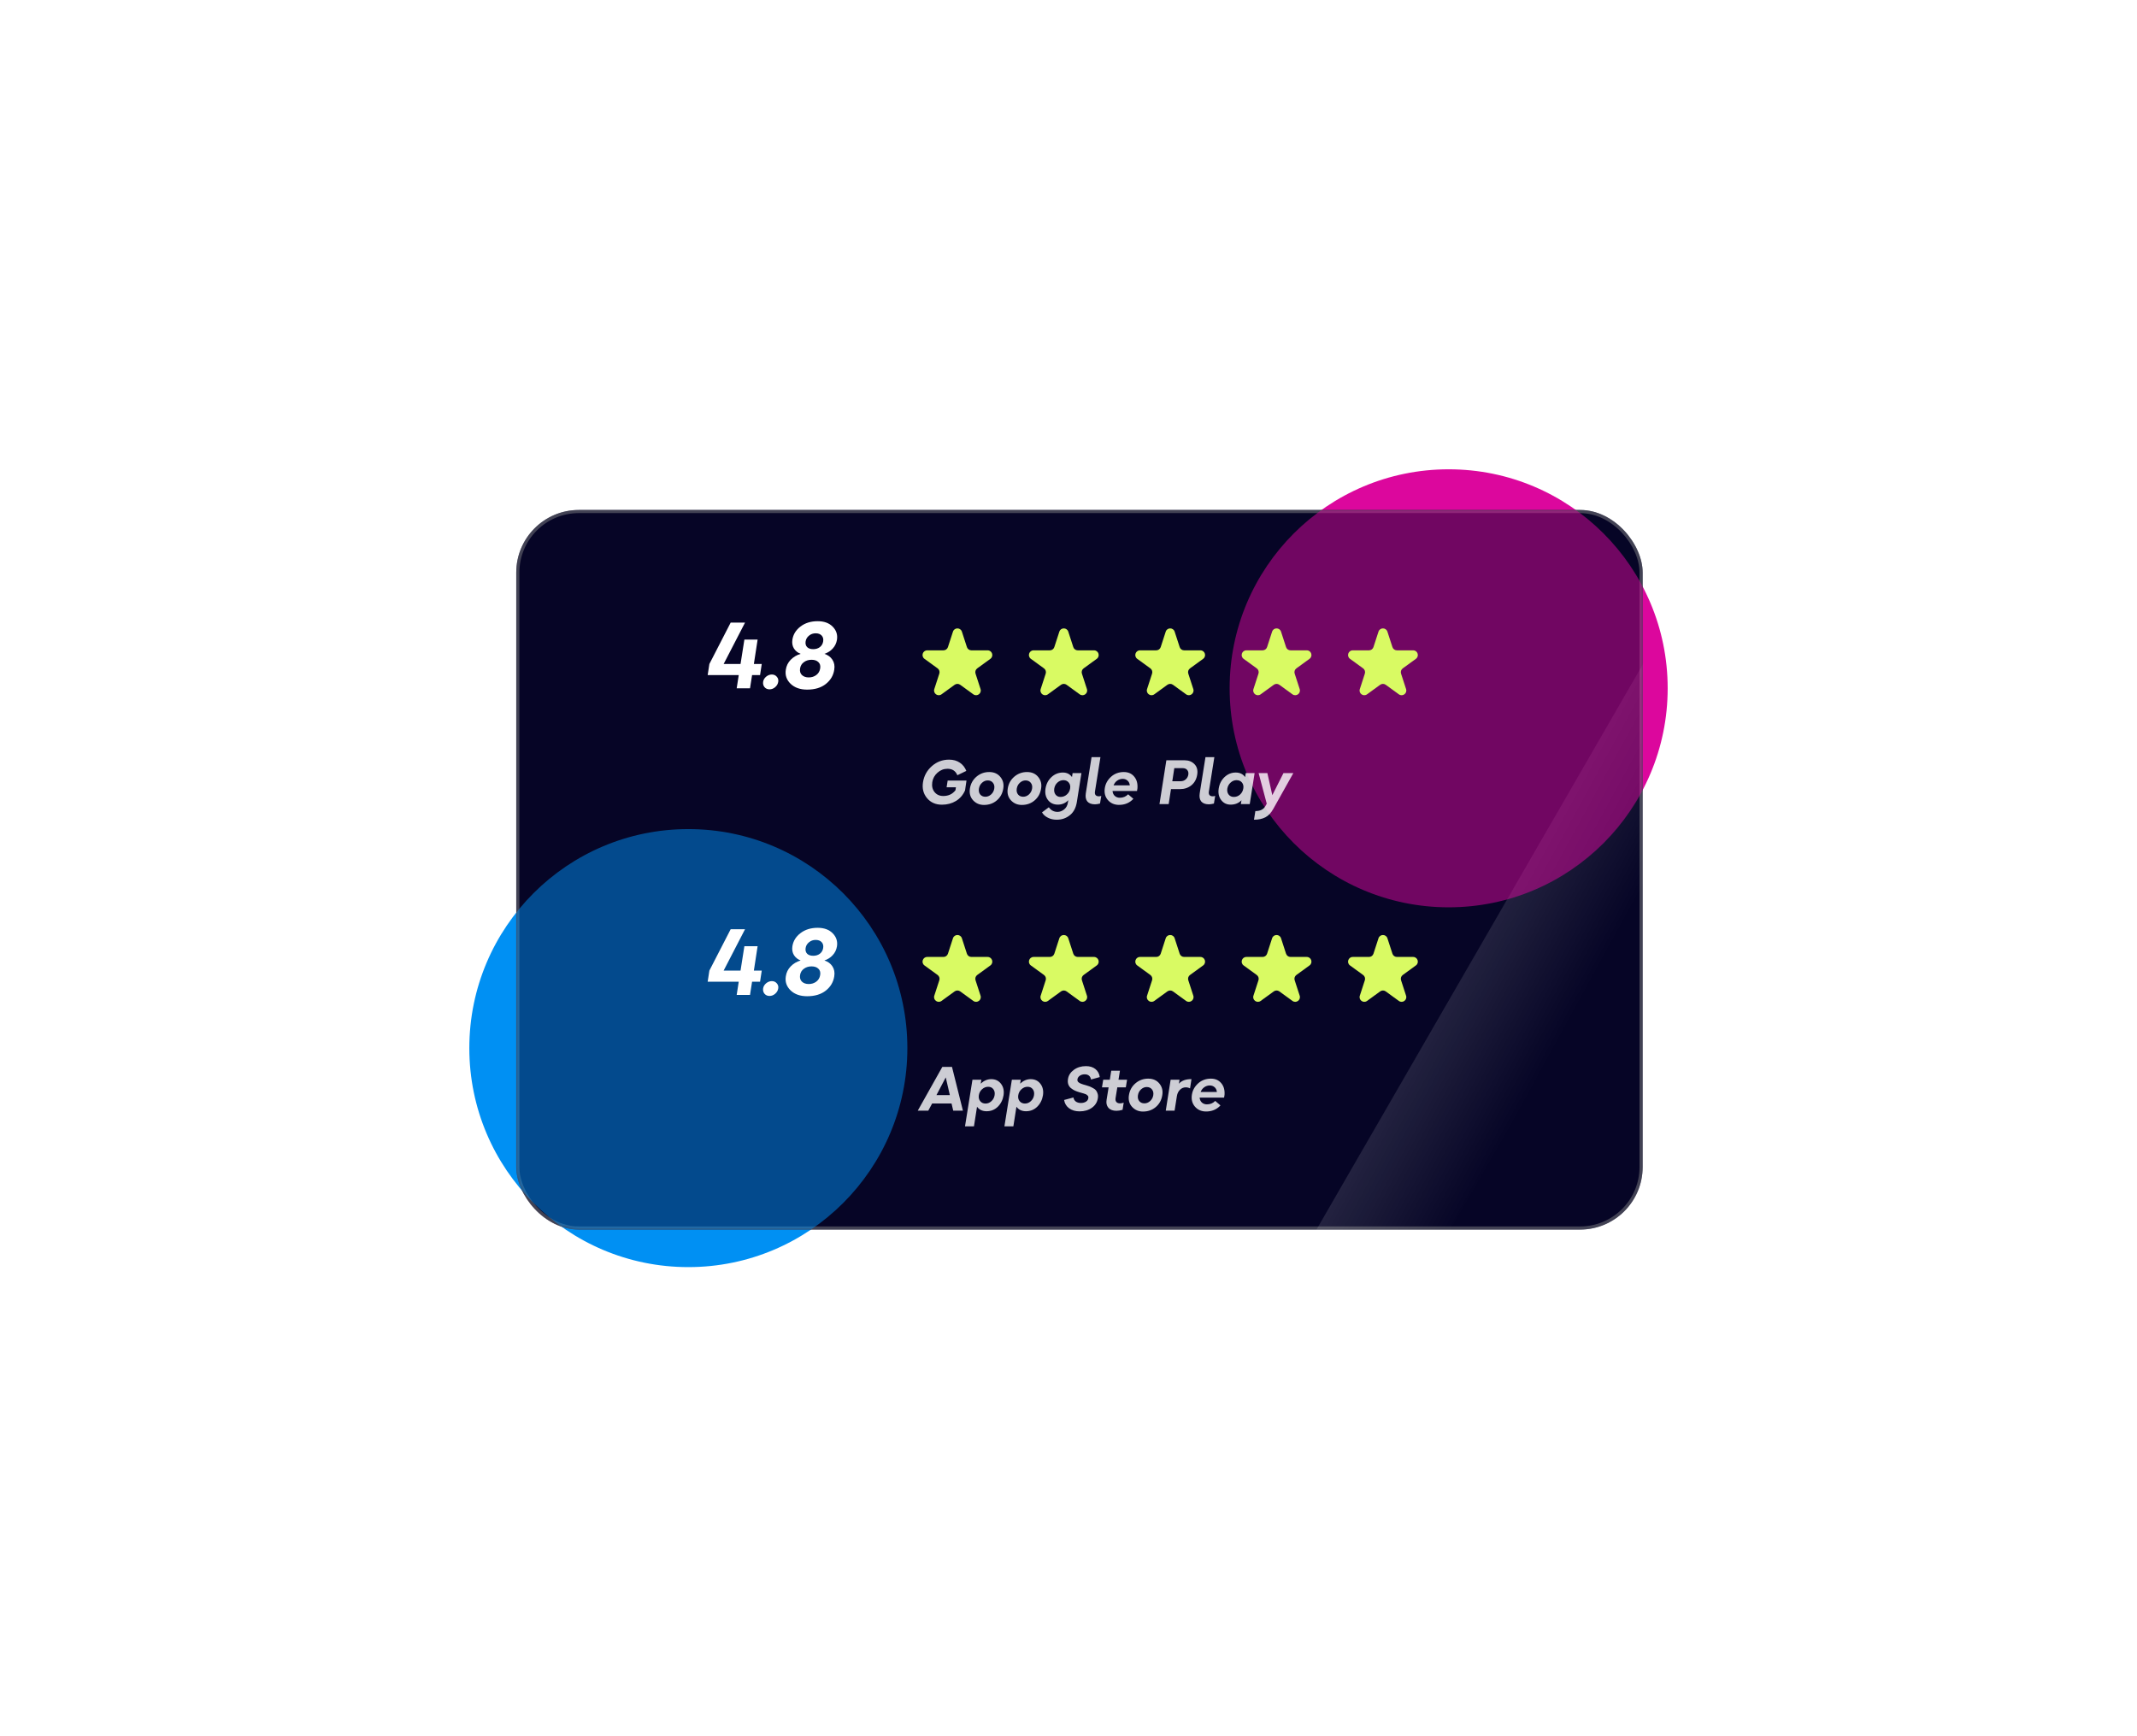 <svg width="683" height="555" viewBox="0 0 683 555" fill="none" xmlns="http://www.w3.org/2000/svg">
<g filter="url(#filter0_f_491_102)">
<circle cx="463" cy="220" r="70" fill="#DC079D"/>
</g>
<g filter="url(#filter1_f_491_102)">
<circle cx="220" cy="335" r="70" fill="#0090F3"/>
</g>
<rect x="165" y="163" width="360" height="230" rx="20" fill="#060526"/>
<rect x="165.5" y="163.5" width="359" height="229" rx="19.5" stroke="#8C8C8C" stroke-opacity="0.45"/>
<mask id="mask0_491_102" style="mask-type:alpha" maskUnits="userSpaceOnUse" x="165" y="163" width="360" height="230">
<rect x="167" y="165" width="356" height="226" rx="18" fill="#D9D9D9" stroke="white" stroke-width="4"/>
</mask>
<g mask="url(#mask0_491_102)">
<rect opacity="0.5" x="583" y="112" width="37" height="350" transform="rotate(30 583 112)" fill="url(#paint0_linear_491_102)" fill-opacity="0.25"/>
<g opacity="0.5" filter="url(#filter2_f_491_102)">
<circle cx="463" cy="220" r="70" fill="#DC079D"/>
</g>
<g opacity="0.5" filter="url(#filter3_f_491_102)">
<circle cx="220" cy="335" r="70" fill="#0090F3"/>
</g>
</g>
<path d="M235.45 220L236.11 215.77H226.18L226.72 212.23L233.53 199H238.12L231.28 212.23H236.68L237.91 204.43H242.14L240.94 212.23H243.46L242.92 215.77H240.37L239.71 220H235.45ZM247.742 219.64C247.202 220.1 246.602 220.33 245.942 220.33C245.282 220.33 244.752 220.1 244.352 219.64C243.952 219.16 243.802 218.58 243.902 217.9C244.002 217.28 244.322 216.74 244.862 216.28C245.422 215.82 246.032 215.59 246.692 215.59C247.332 215.59 247.852 215.82 248.252 216.28C248.672 216.74 248.832 217.28 248.732 217.9C248.632 218.58 248.302 219.16 247.742 219.64ZM257.963 220.42C255.743 220.42 253.983 219.8 252.683 218.56C251.383 217.3 250.873 215.8 251.153 214.06C251.333 212.82 251.853 211.76 252.713 210.88C253.593 209.98 254.653 209.35 255.893 208.99C254.953 208.63 254.233 208.05 253.733 207.25C253.253 206.45 253.093 205.52 253.253 204.46C253.513 202.78 254.373 201.38 255.833 200.26C257.313 199.12 259.143 198.55 261.323 198.55C263.383 198.55 264.983 199.13 266.123 200.29C267.283 201.45 267.743 202.84 267.503 204.46C267.323 205.56 266.873 206.5 266.153 207.28C265.453 208.06 264.563 208.63 263.483 208.99C264.583 209.33 265.433 209.95 266.033 210.85C266.633 211.75 266.833 212.82 266.633 214.06C266.353 215.9 265.453 217.42 263.933 218.62C262.413 219.82 260.423 220.42 257.963 220.42ZM259.913 207.49C260.753 207.49 261.463 207.27 262.043 206.83C262.623 206.37 262.973 205.76 263.093 205C263.213 204.24 263.053 203.62 262.613 203.14C262.173 202.66 261.533 202.42 260.693 202.42C259.873 202.42 259.163 202.67 258.563 203.17C257.963 203.65 257.603 204.26 257.483 205C257.363 205.76 257.523 206.37 257.963 206.83C258.403 207.27 259.053 207.49 259.913 207.49ZM256.283 215.74C256.823 216.26 257.553 216.52 258.473 216.52C259.393 216.52 260.193 216.27 260.873 215.77C261.573 215.25 261.993 214.54 262.133 213.64C262.273 212.78 262.083 212.11 261.563 211.63C261.063 211.13 260.333 210.88 259.373 210.88C258.433 210.88 257.623 211.13 256.943 211.63C256.263 212.11 255.853 212.78 255.713 213.64C255.573 214.52 255.763 215.22 256.283 215.74Z" fill="white"/>
<path d="M304.573 201.891C305.022 200.509 306.978 200.509 307.427 201.891L309.031 206.828C309.232 207.446 309.808 207.865 310.458 207.865H315.649C317.102 207.865 317.707 209.724 316.531 210.578L312.331 213.63C311.805 214.012 311.585 214.689 311.786 215.307L313.39 220.245C313.839 221.627 312.258 222.776 311.082 221.922L306.882 218.87C306.356 218.488 305.644 218.488 305.118 218.87L300.918 221.922C299.742 222.776 298.161 221.627 298.61 220.245L300.214 215.307C300.415 214.689 300.195 214.012 299.669 213.63L295.469 210.578C294.293 209.724 294.898 207.865 296.351 207.865H301.542C302.192 207.865 302.768 207.446 302.969 206.828L304.573 201.891Z" fill="#D9FA63"/>
<path d="M338.573 201.891C339.022 200.509 340.978 200.509 341.427 201.891L343.031 206.828C343.232 207.446 343.808 207.865 344.458 207.865H349.649C351.102 207.865 351.707 209.724 350.531 210.578L346.331 213.63C345.805 214.012 345.585 214.689 345.786 215.307L347.39 220.245C347.839 221.627 346.258 222.776 345.082 221.922L340.882 218.87C340.356 218.488 339.644 218.488 339.118 218.87L334.918 221.922C333.742 222.776 332.161 221.627 332.61 220.245L334.214 215.307C334.415 214.689 334.195 214.012 333.669 213.63L329.469 210.578C328.293 209.724 328.898 207.865 330.351 207.865H335.542C336.192 207.865 336.768 207.446 336.969 206.828L338.573 201.891Z" fill="#D9FA63"/>
<path d="M372.573 201.891C373.022 200.509 374.978 200.509 375.427 201.891L377.031 206.828C377.232 207.446 377.808 207.865 378.458 207.865H383.649C385.102 207.865 385.707 209.724 384.531 210.578L380.331 213.63C379.805 214.012 379.585 214.689 379.786 215.307L381.39 220.245C381.839 221.627 380.258 222.776 379.082 221.922L374.882 218.87C374.356 218.488 373.644 218.488 373.118 218.87L368.918 221.922C367.742 222.776 366.161 221.627 366.61 220.245L368.214 215.307C368.415 214.689 368.195 214.012 367.669 213.63L363.469 210.578C362.293 209.724 362.898 207.865 364.351 207.865H369.542C370.192 207.865 370.768 207.446 370.969 206.828L372.573 201.891Z" fill="#D9FA63"/>
<path d="M406.573 201.891C407.022 200.509 408.978 200.509 409.427 201.891L411.031 206.828C411.232 207.446 411.808 207.865 412.458 207.865H417.649C419.102 207.865 419.707 209.724 418.531 210.578L414.331 213.63C413.805 214.012 413.585 214.689 413.786 215.307L415.39 220.245C415.839 221.627 414.258 222.776 413.082 221.922L408.882 218.87C408.356 218.488 407.644 218.488 407.118 218.87L402.918 221.922C401.742 222.776 400.161 221.627 400.61 220.245L402.214 215.307C402.415 214.689 402.195 214.012 401.669 213.63L397.469 210.578C396.293 209.724 396.898 207.865 398.351 207.865H403.542C404.192 207.865 404.768 207.446 404.969 206.828L406.573 201.891Z" fill="#D9FA63"/>
<path d="M440.573 201.891C441.022 200.509 442.978 200.509 443.427 201.891L445.031 206.828C445.232 207.446 445.808 207.865 446.458 207.865H451.649C453.102 207.865 453.707 209.724 452.531 210.578L448.331 213.63C447.805 214.012 447.585 214.689 447.786 215.307L449.39 220.245C449.839 221.627 448.258 222.776 447.082 221.922L442.882 218.87C442.356 218.488 441.644 218.488 441.118 218.87L436.918 221.922C435.742 222.776 434.161 221.627 434.61 220.245L436.214 215.307C436.415 214.689 436.195 214.012 435.669 213.63L431.469 210.578C430.293 209.724 430.898 207.865 432.351 207.865H437.542C438.192 207.865 438.768 207.446 438.969 206.828L440.573 201.891Z" fill="#D9FA63"/>
<path d="M235.45 318L236.11 313.77H226.18L226.72 310.23L233.53 297H238.12L231.28 310.23H236.68L237.91 302.43H242.14L240.94 310.23H243.46L242.92 313.77H240.37L239.71 318H235.45ZM247.742 317.64C247.202 318.1 246.602 318.33 245.942 318.33C245.282 318.33 244.752 318.1 244.352 317.64C243.952 317.16 243.802 316.58 243.902 315.9C244.002 315.28 244.322 314.74 244.862 314.28C245.422 313.82 246.032 313.59 246.692 313.59C247.332 313.59 247.852 313.82 248.252 314.28C248.672 314.74 248.832 315.28 248.732 315.9C248.632 316.58 248.302 317.16 247.742 317.64ZM257.963 318.42C255.743 318.42 253.983 317.8 252.683 316.56C251.383 315.3 250.873 313.8 251.153 312.06C251.333 310.82 251.853 309.76 252.713 308.88C253.593 307.98 254.653 307.35 255.893 306.99C254.953 306.63 254.233 306.05 253.733 305.25C253.253 304.45 253.093 303.52 253.253 302.46C253.513 300.78 254.373 299.38 255.833 298.26C257.313 297.12 259.143 296.55 261.323 296.55C263.383 296.55 264.983 297.13 266.123 298.29C267.283 299.45 267.743 300.84 267.503 302.46C267.323 303.56 266.873 304.5 266.153 305.28C265.453 306.06 264.563 306.63 263.483 306.99C264.583 307.33 265.433 307.95 266.033 308.85C266.633 309.75 266.833 310.82 266.633 312.06C266.353 313.9 265.453 315.42 263.933 316.62C262.413 317.82 260.423 318.42 257.963 318.42ZM259.913 305.49C260.753 305.49 261.463 305.27 262.043 304.83C262.623 304.37 262.973 303.76 263.093 303C263.213 302.24 263.053 301.62 262.613 301.14C262.173 300.66 261.533 300.42 260.693 300.42C259.873 300.42 259.163 300.67 258.563 301.17C257.963 301.65 257.603 302.26 257.483 303C257.363 303.76 257.523 304.37 257.963 304.83C258.403 305.27 259.053 305.49 259.913 305.49ZM256.283 313.74C256.823 314.26 257.553 314.52 258.473 314.52C259.393 314.52 260.193 314.27 260.873 313.77C261.573 313.25 261.993 312.54 262.133 311.64C262.273 310.78 262.083 310.11 261.563 309.63C261.063 309.13 260.333 308.88 259.373 308.88C258.433 308.88 257.623 309.13 256.943 309.63C256.263 310.11 255.853 310.78 255.713 311.64C255.573 312.52 255.763 313.22 256.283 313.74Z" fill="white"/>
<path d="M304.573 299.891C305.022 298.509 306.978 298.509 307.427 299.891L309.031 304.828C309.232 305.446 309.808 305.865 310.458 305.865H315.649C317.102 305.865 317.707 307.724 316.531 308.578L312.331 311.63C311.805 312.012 311.585 312.689 311.786 313.307L313.39 318.245C313.839 319.627 312.258 320.776 311.082 319.922L306.882 316.87C306.356 316.488 305.644 316.488 305.118 316.87L300.918 319.922C299.742 320.776 298.161 319.627 298.61 318.245L300.214 313.307C300.415 312.689 300.195 312.012 299.669 311.63L295.469 308.578C294.293 307.724 294.898 305.865 296.351 305.865H301.542C302.192 305.865 302.768 305.446 302.969 304.828L304.573 299.891Z" fill="#D9FA63"/>
<path d="M338.573 299.891C339.022 298.509 340.978 298.509 341.427 299.891L343.031 304.828C343.232 305.446 343.808 305.865 344.458 305.865H349.649C351.102 305.865 351.707 307.724 350.531 308.578L346.331 311.63C345.805 312.012 345.585 312.689 345.786 313.307L347.39 318.245C347.839 319.627 346.258 320.776 345.082 319.922L340.882 316.87C340.356 316.488 339.644 316.488 339.118 316.87L334.918 319.922C333.742 320.776 332.161 319.627 332.61 318.245L334.214 313.307C334.415 312.689 334.195 312.012 333.669 311.63L329.469 308.578C328.293 307.724 328.898 305.865 330.351 305.865H335.542C336.192 305.865 336.768 305.446 336.969 304.828L338.573 299.891Z" fill="#D9FA63"/>
<path d="M372.573 299.891C373.022 298.509 374.978 298.509 375.427 299.891L377.031 304.828C377.232 305.446 377.808 305.865 378.458 305.865H383.649C385.102 305.865 385.707 307.724 384.531 308.578L380.331 311.63C379.805 312.012 379.585 312.689 379.786 313.307L381.39 318.245C381.839 319.627 380.258 320.776 379.082 319.922L374.882 316.87C374.356 316.488 373.644 316.488 373.118 316.87L368.918 319.922C367.742 320.776 366.161 319.627 366.61 318.245L368.214 313.307C368.415 312.689 368.195 312.012 367.669 311.63L363.469 308.578C362.293 307.724 362.898 305.865 364.351 305.865H369.542C370.192 305.865 370.768 305.446 370.969 304.828L372.573 299.891Z" fill="#D9FA63"/>
<path d="M406.573 299.891C407.022 298.509 408.978 298.509 409.427 299.891L411.031 304.828C411.232 305.446 411.808 305.865 412.458 305.865H417.649C419.102 305.865 419.707 307.724 418.531 308.578L414.331 311.63C413.805 312.012 413.585 312.689 413.786 313.307L415.39 318.245C415.839 319.627 414.258 320.776 413.082 319.922L408.882 316.87C408.356 316.488 407.644 316.488 407.118 316.87L402.918 319.922C401.742 320.776 400.161 319.627 400.61 318.245L402.214 313.307C402.415 312.689 402.195 312.012 401.669 311.63L397.469 308.578C396.293 307.724 396.898 305.865 398.351 305.865H403.542C404.192 305.865 404.768 305.446 404.969 304.828L406.573 299.891Z" fill="#D9FA63"/>
<path d="M440.573 299.891C441.022 298.509 442.978 298.509 443.427 299.891L445.031 304.828C445.232 305.446 445.808 305.865 446.458 305.865H451.649C453.102 305.865 453.707 307.724 452.531 308.578L448.331 311.63C447.805 312.012 447.585 312.689 447.786 313.307L449.39 318.245C449.839 319.627 448.258 320.776 447.082 319.922L442.882 316.87C442.356 316.488 441.644 316.488 441.118 316.87L436.918 319.922C435.742 320.776 434.161 319.627 434.61 318.245L436.214 313.307C436.415 312.689 436.195 312.012 435.669 311.63L431.469 308.578C430.293 307.724 430.898 305.865 432.351 305.865H437.542C438.192 305.865 438.768 305.446 438.969 304.828L440.573 299.891Z" fill="#D9FA63"/>
<path d="M308.9 249.48L308.58 251.64L308.44 252.62C307.8 254.087 306.827 255.22 305.52 256.02C304.213 256.807 302.72 257.2 301.04 257.2C299.04 257.2 297.453 256.5 296.28 255.1C295.107 253.687 294.68 251.987 295 250C295.32 247.973 296.26 246.267 297.82 244.88C299.393 243.493 301.227 242.8 303.32 242.8C304.693 242.8 305.847 243.127 306.78 243.78C307.727 244.42 308.413 245.293 308.84 246.4L305.98 247.78C305.407 246.407 304.36 245.72 302.84 245.72C301.64 245.72 300.573 246.133 299.64 246.96C298.707 247.787 298.147 248.8 297.96 250C297.773 251.267 298.013 252.32 298.68 253.16C299.36 254 300.293 254.42 301.48 254.42C303.133 254.42 304.433 253.807 305.38 252.58L305.52 251.64H302.54L302.88 249.48H308.9ZM314.493 257.28C313.08 257.28 311.913 256.78 310.993 255.78C310.087 254.78 309.753 253.533 309.993 252.04C310.233 250.493 310.933 249.227 312.093 248.24C313.253 247.253 314.607 246.76 316.153 246.76C317.687 246.76 318.88 247.287 319.733 248.34C320.587 249.38 320.893 250.613 320.653 252.04C320.413 253.6 319.72 254.867 318.573 255.84C317.44 256.8 316.08 257.28 314.493 257.28ZM314.893 254.66C315.573 254.673 316.193 254.433 316.753 253.94C317.313 253.433 317.653 252.807 317.773 252.06C317.893 251.313 317.753 250.693 317.353 250.2C316.967 249.707 316.427 249.453 315.733 249.44C315.053 249.427 314.433 249.673 313.873 250.18C313.327 250.673 312.993 251.3 312.873 252.06C312.753 252.807 312.887 253.427 313.273 253.92C313.66 254.4 314.2 254.647 314.893 254.66ZM326.583 257.28C325.17 257.28 324.003 256.78 323.083 255.78C322.177 254.78 321.843 253.533 322.083 252.04C322.323 250.493 323.023 249.227 324.183 248.24C325.343 247.253 326.697 246.76 328.243 246.76C329.777 246.76 330.97 247.287 331.823 248.34C332.677 249.38 332.983 250.613 332.743 252.04C332.503 253.6 331.81 254.867 330.663 255.84C329.53 256.8 328.17 257.28 326.583 257.28ZM326.983 254.66C327.663 254.673 328.283 254.433 328.843 253.94C329.403 253.433 329.743 252.807 329.863 252.06C329.983 251.313 329.843 250.693 329.443 250.2C329.057 249.707 328.517 249.453 327.823 249.44C327.143 249.427 326.523 249.673 325.963 250.18C325.417 250.673 325.083 251.3 324.963 252.06C324.843 252.807 324.977 253.427 325.363 253.92C325.75 254.4 326.29 254.647 326.983 254.66ZM337.773 262C336.719 262.013 335.766 261.8 334.913 261.36C334.059 260.933 333.433 260.367 333.033 259.66L335.213 258.02C335.906 259.007 336.839 259.5 338.013 259.5C338.733 259.5 339.426 259.24 340.093 258.72C340.759 258.2 341.166 257.46 341.313 256.5L341.433 255.76C340.526 256.707 339.419 257.18 338.113 257.18C336.753 257.18 335.693 256.687 334.933 255.7C334.186 254.713 333.926 253.493 334.153 252.04C334.393 250.547 335.033 249.32 336.073 248.36C337.113 247.4 338.326 246.92 339.713 246.92C340.953 246.92 341.919 247.4 342.613 248.36L342.813 247.1H345.633L344.173 256.32C343.879 258.2 343.133 259.613 341.933 260.56C340.746 261.52 339.359 262 337.773 262ZM338.953 254.72C339.713 254.72 340.379 254.467 340.953 253.96C341.539 253.453 341.893 252.813 342.013 252.04C342.146 251.28 342.006 250.647 341.593 250.14C341.179 249.62 340.613 249.36 339.893 249.36C339.173 249.36 338.533 249.613 337.973 250.12C337.413 250.627 337.073 251.267 336.953 252.04C336.833 252.8 336.966 253.44 337.353 253.96C337.739 254.467 338.273 254.72 338.953 254.72ZM349.97 257.08C348.864 257.08 348.05 256.78 347.53 256.18C347.024 255.567 346.857 254.693 347.03 253.56L348.87 242H351.71L349.95 253.04C349.884 253.507 349.957 253.873 350.17 254.14C350.397 254.393 350.744 254.52 351.21 254.52C351.49 254.52 351.744 254.473 351.97 254.38L351.57 256.84C350.904 257 350.37 257.08 349.97 257.08ZM359.178 246.76C360.578 246.76 361.678 247.24 362.478 248.2C363.292 249.147 363.645 250.393 363.538 251.94C363.525 252.127 363.478 252.42 363.398 252.82H355.578C355.632 253.487 355.872 254.013 356.298 254.4C356.738 254.787 357.272 254.98 357.898 254.98C358.965 254.98 359.852 254.613 360.558 253.88L362.238 255.32C361.012 256.64 359.445 257.287 357.538 257.26C356.085 257.233 354.918 256.7 354.038 255.66C353.172 254.62 352.865 253.34 353.118 251.82C353.345 250.447 354.012 249.26 355.118 248.26C356.238 247.26 357.592 246.76 359.178 246.76ZM355.898 251.02H361.098C361.018 250.34 360.765 249.827 360.338 249.48C359.925 249.12 359.418 248.94 358.818 248.94C358.205 248.94 357.632 249.12 357.098 249.48C356.565 249.84 356.165 250.353 355.898 251.02ZM370.576 257L372.776 243H378.576C379.882 243 380.942 243.413 381.756 244.24C382.569 245.067 382.862 246.187 382.636 247.6C382.409 249.04 381.789 250.173 380.776 251C379.762 251.813 378.549 252.22 377.136 252.22H374.256L373.516 257H370.576ZM374.676 249.7H377.336C377.976 249.7 378.516 249.507 378.956 249.12C379.409 248.733 379.689 248.227 379.796 247.6C379.889 246.987 379.769 246.487 379.436 246.1C379.116 245.713 378.636 245.52 377.996 245.52H375.316L374.676 249.7ZM386.377 257.08C385.27 257.08 384.457 256.78 383.937 256.18C383.43 255.567 383.263 254.693 383.437 253.56L385.277 242H388.117L386.357 253.04C386.29 253.507 386.363 253.873 386.577 254.14C386.803 254.393 387.15 254.52 387.617 254.52C387.897 254.52 388.15 254.473 388.377 254.38L387.977 256.84C387.31 257 386.777 257.08 386.377 257.08ZM393.324 257.18C392.044 257.18 391.031 256.687 390.284 255.7C389.538 254.7 389.278 253.48 389.504 252.04C389.731 250.573 390.351 249.353 391.364 248.38C392.391 247.407 393.584 246.92 394.944 246.92C396.278 246.92 397.278 247.407 397.944 248.38L398.144 247.1H400.984L399.424 257H396.584L396.784 255.78C395.891 256.713 394.738 257.18 393.324 257.18ZM394.344 254.72C395.091 254.72 395.744 254.473 396.304 253.98C396.878 253.473 397.231 252.827 397.364 252.04C397.498 251.267 397.358 250.627 396.944 250.12C396.531 249.613 395.951 249.36 395.204 249.36C394.498 249.36 393.864 249.62 393.304 250.14C392.744 250.647 392.398 251.28 392.264 252.04C392.144 252.8 392.284 253.44 392.684 253.96C393.084 254.467 393.638 254.72 394.344 254.72ZM400.782 262L401.222 259.24C402.742 259.24 403.802 258.727 404.402 257.7L404.862 256.88L402.262 247.1H405.062L406.642 254.16L410.202 247.1H413.362L406.942 258.56C406.222 259.853 405.376 260.747 404.402 261.24C403.429 261.747 402.222 262 400.782 262Z" fill="white" fill-opacity="0.8"/>
<path d="M293.32 355L301.18 341H304.26L307.76 355H304.66L304.12 352.7H297.92L296.68 355H293.32ZM299.3 350.02H303.58L302.28 344.42H302.24L299.3 350.02ZM308.425 360L310.805 345.1H313.645L313.445 346.36C314.471 345.4 315.591 344.92 316.805 344.92C318.125 344.92 319.165 345.413 319.925 346.4C320.685 347.387 320.958 348.607 320.745 350.06C320.505 351.54 319.891 352.767 318.905 353.74C317.918 354.7 316.725 355.18 315.325 355.18C313.991 355.18 312.971 354.7 312.265 353.74L311.285 360H308.425ZM314.985 352.72C315.691 352.72 316.318 352.467 316.865 351.96C317.425 351.453 317.765 350.813 317.885 350.04C318.005 349.28 317.871 348.647 317.485 348.14C317.098 347.62 316.545 347.36 315.825 347.36C315.105 347.36 314.458 347.62 313.885 348.14C313.311 348.647 312.965 349.287 312.845 350.06C312.725 350.82 312.871 351.453 313.285 351.96C313.698 352.467 314.265 352.72 314.985 352.72ZM321.022 360L323.402 345.1H326.242L326.042 346.36C327.069 345.4 328.189 344.92 329.402 344.92C330.722 344.92 331.762 345.413 332.522 346.4C333.282 347.387 333.556 348.607 333.342 350.06C333.102 351.54 332.489 352.767 331.502 353.74C330.516 354.7 329.322 355.18 327.922 355.18C326.589 355.18 325.569 354.7 324.862 353.74L323.882 360H321.022ZM327.582 352.72C328.289 352.72 328.916 352.467 329.462 351.96C330.022 351.453 330.362 350.813 330.482 350.04C330.602 349.28 330.469 348.647 330.082 348.14C329.696 347.62 329.142 347.36 328.422 347.36C327.702 347.36 327.056 347.62 326.482 348.14C325.909 348.647 325.562 349.287 325.442 350.06C325.322 350.82 325.469 351.453 325.882 351.96C326.296 352.467 326.862 352.72 327.582 352.72ZM345.02 355.22C343.714 355.22 342.607 354.893 341.7 354.24C340.807 353.587 340.274 352.7 340.1 351.58L343.08 350.78C343.16 351.327 343.414 351.76 343.84 352.08C344.28 352.387 344.82 352.54 345.46 352.54C346.1 352.54 346.64 352.4 347.08 352.12C347.52 351.84 347.774 351.467 347.84 351C347.867 350.827 347.867 350.673 347.84 350.54C347.814 350.407 347.74 350.287 347.62 350.18C347.5 350.073 347.394 349.98 347.3 349.9C347.207 349.82 347.04 349.74 346.8 349.66C346.574 349.58 346.4 349.52 346.28 349.48C346.16 349.44 345.947 349.38 345.64 349.3C345.334 349.22 345.12 349.16 345 349.12C344.454 348.96 343.974 348.787 343.56 348.6C343.16 348.413 342.754 348.16 342.34 347.84C341.927 347.52 341.627 347.107 341.44 346.6C341.267 346.093 341.234 345.513 341.34 344.86C341.527 343.687 342.154 342.713 343.22 341.94C344.3 341.153 345.58 340.76 347.06 340.76C348.314 340.76 349.327 341.073 350.1 341.7C350.874 342.313 351.34 343.167 351.5 344.26L348.7 345.04C348.487 343.933 347.814 343.38 346.68 343.38C346.054 343.38 345.527 343.533 345.1 343.84C344.674 344.147 344.427 344.52 344.36 344.96C344.334 345.147 344.34 345.313 344.38 345.46C344.42 345.607 344.507 345.74 344.64 345.86C344.787 345.98 344.92 346.08 345.04 346.16C345.16 346.24 345.354 346.327 345.62 346.42C345.9 346.513 346.114 346.587 346.26 346.64C346.407 346.68 346.647 346.747 346.98 346.84C347.487 346.987 347.88 347.113 348.16 347.22C348.454 347.327 348.82 347.5 349.26 347.74C349.714 347.967 350.047 348.213 350.26 348.48C350.487 348.747 350.667 349.1 350.8 349.54C350.947 349.98 350.974 350.473 350.88 351.02C350.68 352.3 350.04 353.32 348.96 354.08C347.894 354.84 346.58 355.22 345.02 355.22ZM356.821 355.04C355.674 355.04 354.814 354.713 354.241 354.06C353.681 353.393 353.494 352.533 353.681 351.48L354.321 347.54H352.201L352.601 345.1H354.701L355.161 342.22H357.941L357.481 345.1H360.221L359.821 347.54H357.101L356.541 351C356.461 351.52 356.548 351.927 356.801 352.22C357.054 352.513 357.448 352.66 357.981 352.66C358.354 352.66 358.741 352.587 359.141 352.44L358.781 354.72C358.088 354.933 357.434 355.04 356.821 355.04ZM365.314 355.28C363.9 355.28 362.734 354.78 361.814 353.78C360.907 352.78 360.574 351.533 360.814 350.04C361.054 348.493 361.754 347.227 362.914 346.24C364.074 345.253 365.427 344.76 366.974 344.76C368.507 344.76 369.7 345.287 370.554 346.34C371.407 347.38 371.714 348.613 371.474 350.04C371.234 351.6 370.54 352.867 369.394 353.84C368.26 354.8 366.9 355.28 365.314 355.28ZM365.714 352.66C366.394 352.673 367.014 352.433 367.574 351.94C368.134 351.433 368.474 350.807 368.594 350.06C368.714 349.313 368.574 348.693 368.174 348.2C367.787 347.707 367.247 347.453 366.554 347.44C365.874 347.427 365.254 347.673 364.694 348.18C364.147 348.673 363.814 349.3 363.694 350.06C363.574 350.807 363.707 351.427 364.094 351.92C364.48 352.4 365.02 352.647 365.714 352.66ZM372.585 355L374.145 345.1H376.985L376.785 346.38C377.678 345.38 379.018 344.893 380.805 344.92L380.345 347.88C379.945 347.653 379.485 347.54 378.965 347.54C378.258 347.54 377.645 347.8 377.125 348.32C376.605 348.827 376.278 349.493 376.145 350.32L375.405 355H372.585ZM387.01 344.76C388.41 344.76 389.51 345.24 390.31 346.2C391.124 347.147 391.477 348.393 391.37 349.94C391.357 350.127 391.31 350.42 391.23 350.82H383.41C383.464 351.487 383.704 352.013 384.13 352.4C384.57 352.787 385.104 352.98 385.73 352.98C386.797 352.98 387.684 352.613 388.39 351.88L390.07 353.32C388.844 354.64 387.277 355.287 385.37 355.26C383.917 355.233 382.75 354.7 381.87 353.66C381.004 352.62 380.697 351.34 380.95 349.82C381.177 348.447 381.844 347.26 382.95 346.26C384.07 345.26 385.424 344.76 387.01 344.76ZM383.73 349.02H388.93C388.85 348.34 388.597 347.827 388.17 347.48C387.757 347.12 387.25 346.94 386.65 346.94C386.037 346.94 385.464 347.12 384.93 347.48C384.397 347.84 383.997 348.353 383.73 349.02Z" fill="white" fill-opacity="0.8"/>
<defs>
<filter id="filter0_f_491_102" x="243" y="0" width="440" height="440" filterUnits="userSpaceOnUse" color-interpolation-filters="sRGB">
<feFlood flood-opacity="0" result="BackgroundImageFix"/>
<feBlend mode="normal" in="SourceGraphic" in2="BackgroundImageFix" result="shape"/>
<feGaussianBlur stdDeviation="75" result="effect1_foregroundBlur_491_102"/>
</filter>
<filter id="filter1_f_491_102" x="0" y="115" width="440" height="440" filterUnits="userSpaceOnUse" color-interpolation-filters="sRGB">
<feFlood flood-opacity="0" result="BackgroundImageFix"/>
<feBlend mode="normal" in="SourceGraphic" in2="BackgroundImageFix" result="shape"/>
<feGaussianBlur stdDeviation="75" result="effect1_foregroundBlur_491_102"/>
</filter>
<filter id="filter2_f_491_102" x="243" y="0" width="440" height="440" filterUnits="userSpaceOnUse" color-interpolation-filters="sRGB">
<feFlood flood-opacity="0" result="BackgroundImageFix"/>
<feBlend mode="normal" in="SourceGraphic" in2="BackgroundImageFix" result="shape"/>
<feGaussianBlur stdDeviation="75" result="effect1_foregroundBlur_491_102"/>
</filter>
<filter id="filter3_f_491_102" x="0" y="115" width="440" height="440" filterUnits="userSpaceOnUse" color-interpolation-filters="sRGB">
<feFlood flood-opacity="0" result="BackgroundImageFix"/>
<feBlend mode="normal" in="SourceGraphic" in2="BackgroundImageFix" result="shape"/>
<feGaussianBlur stdDeviation="75" result="effect1_foregroundBlur_491_102"/>
</filter>
<linearGradient id="paint0_linear_491_102" x1="578.292" y1="325.803" x2="630.708" y2="324.633" gradientUnits="userSpaceOnUse">
<stop stop-color="white"/>
<stop offset="0.786" stop-color="white" stop-opacity="0"/>
</linearGradient>
</defs>
</svg>
